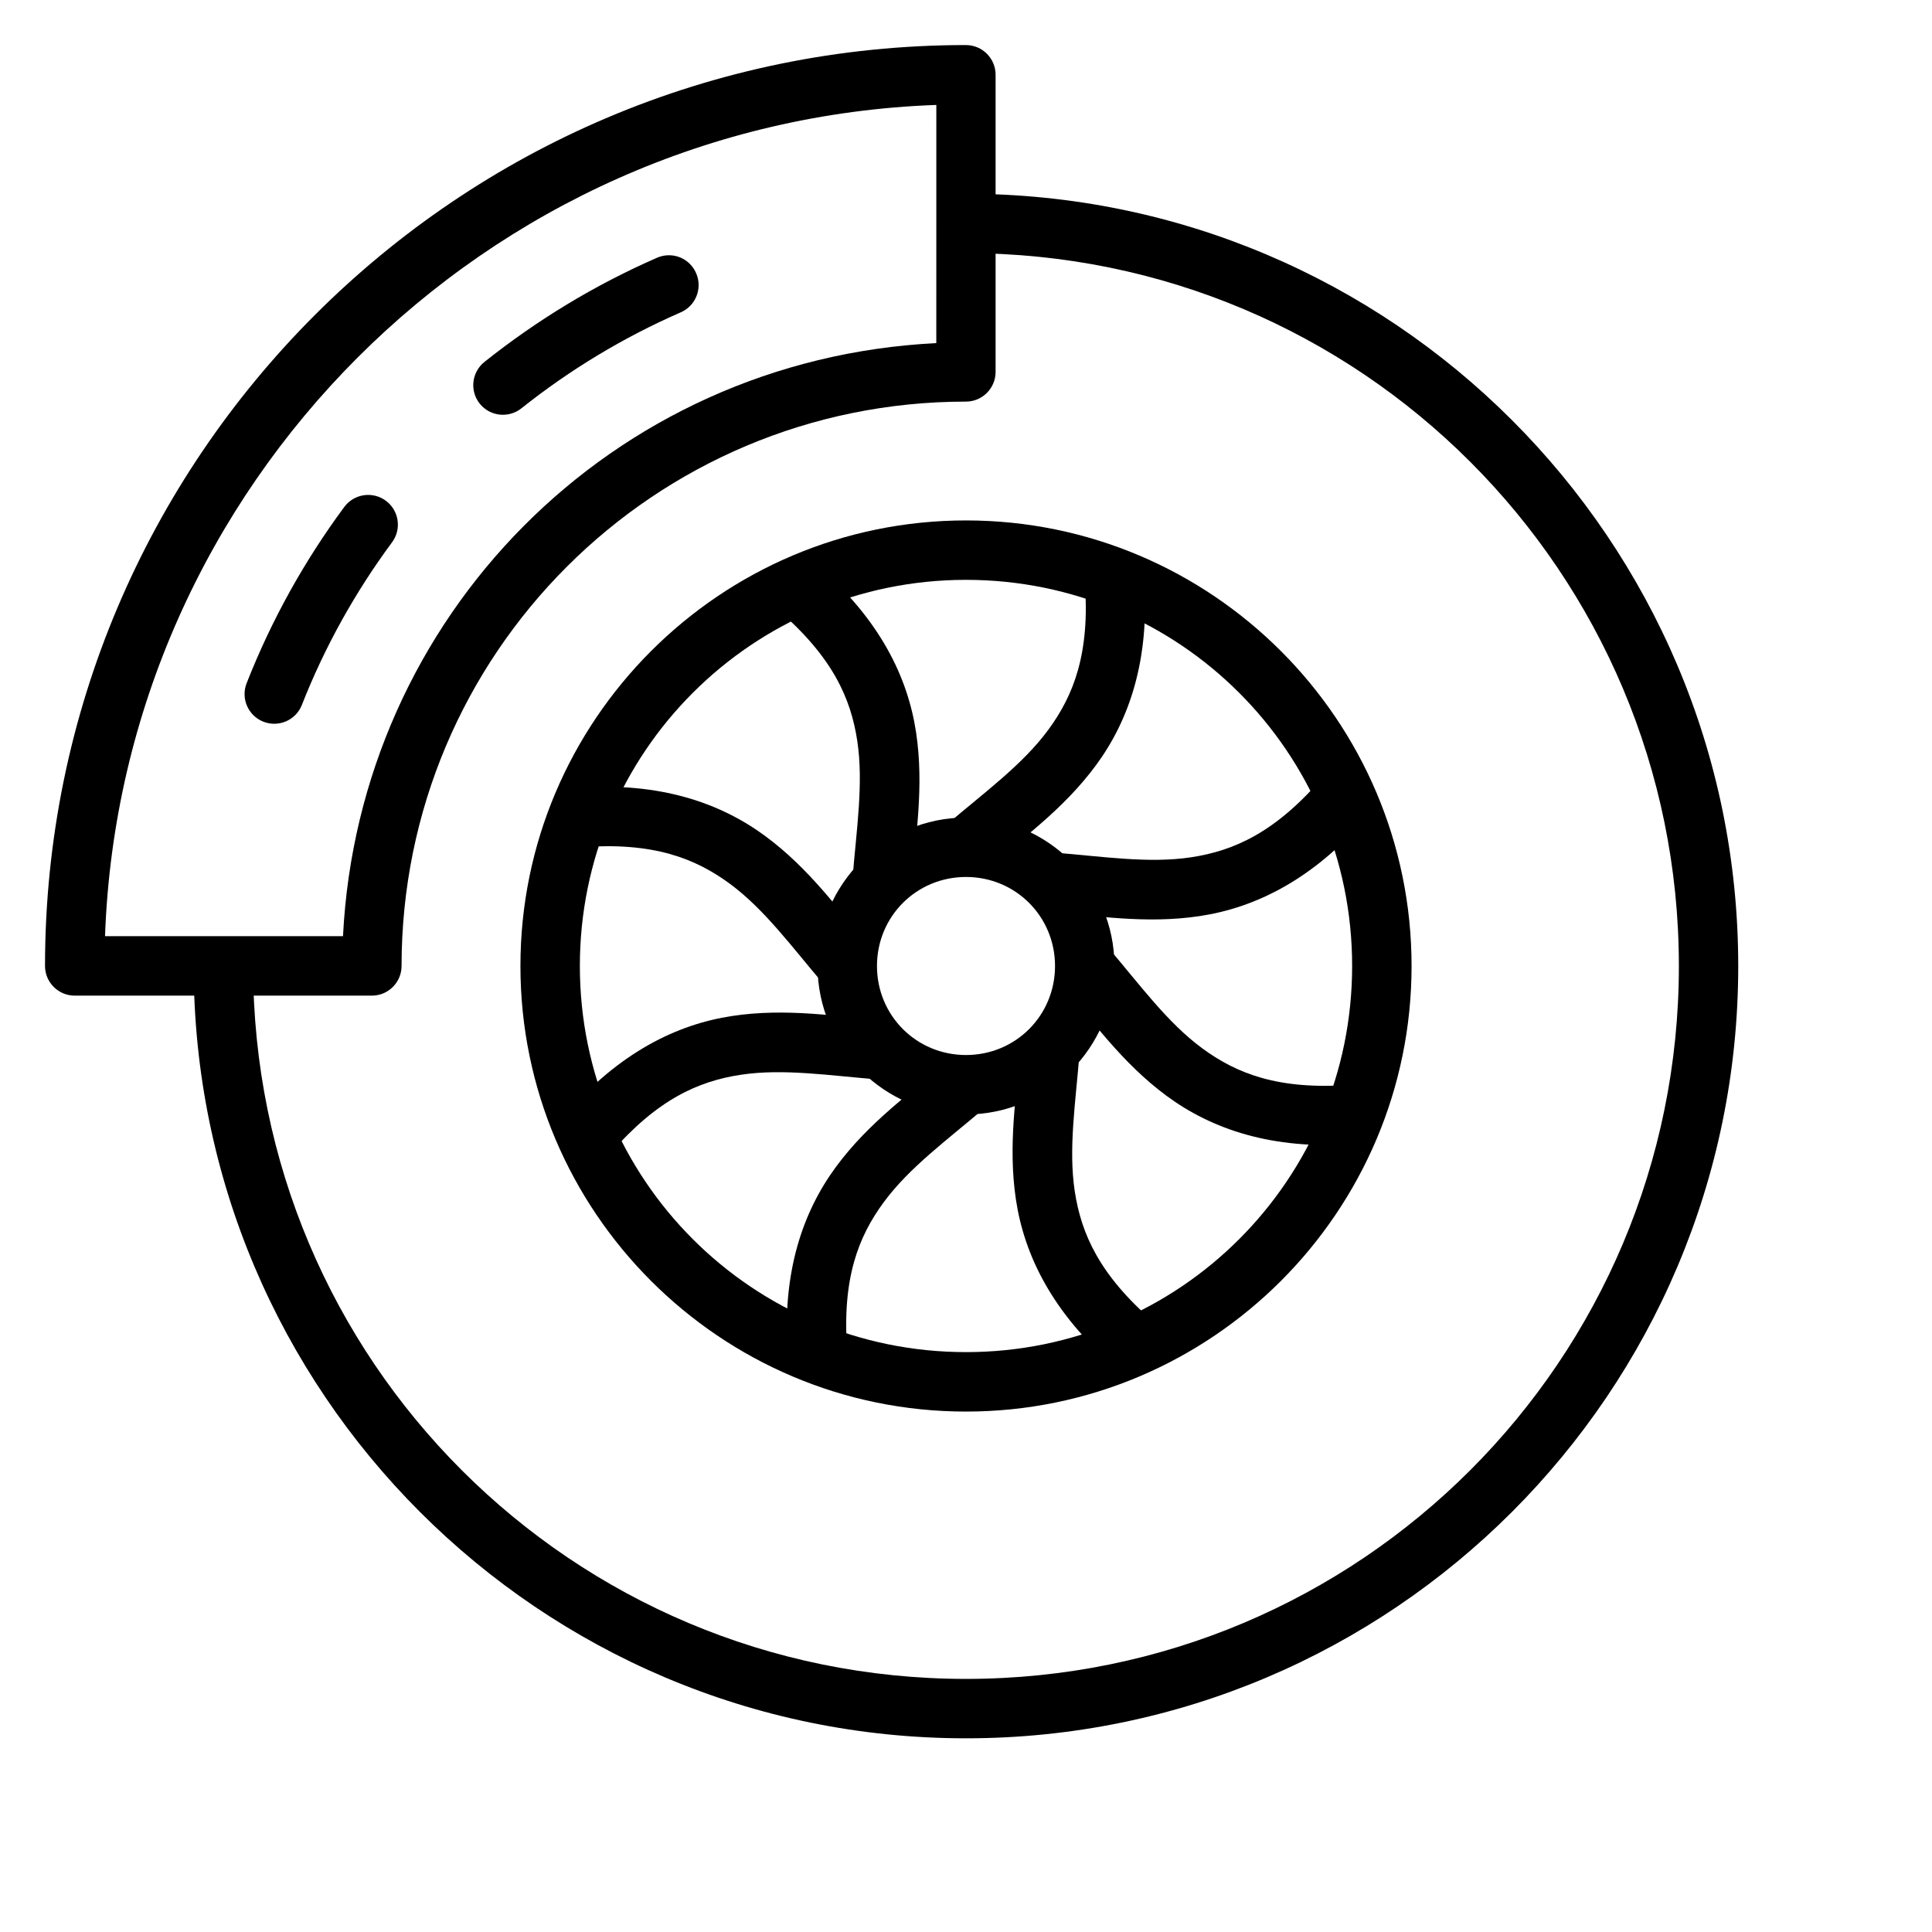 <?xml version="1.0" encoding="UTF-8"?>
<!-- Uploaded to: SVG Repo, www.svgrepo.com, Generator: SVG Repo Mixer Tools -->
<svg fill="#000000" width="800px" height="800px" version="1.1" viewBox="144 144 512 512" xmlns="http://www.w3.org/2000/svg">
 <g>
  <path d="m400 281.92c-65.121 0-118.08 52.961-118.08 118.08s52.961 118.08 118.08 118.08 118.08-52.961 118.08-118.08-52.961-118.08-118.08-118.08zm0 15.746c56.613 0 102.33 45.719 102.33 102.33s-45.719 102.33-102.33 102.33c-56.613 0-102.33-45.719-102.33-102.33s45.719-102.33 102.33-102.33z"/>
  <path d="m240.43 275.24c-2.062 0.301-3.922 1.41-5.172 3.082-10.527 14.215-19.301 29.922-25.914 46.777-1.566 4.043 0.438 8.59 4.473 10.168 4.027 1.57 8.566-0.398 10.168-4.414 6.106-15.551 14.227-30.055 23.941-43.176 2.559-3.5 1.809-8.41-1.684-10.984-1.668-1.23-3.758-1.754-5.812-1.453z"/>
  <path d="m324.17 212.19c-1.949-0.77-4.125-0.727-6.043 0.113-16.441 7.18-31.797 16.504-45.734 27.602-3.394 2.703-3.965 7.641-1.277 11.043 2.699 3.394 7.637 3.969 11.043 1.277 12.871-10.25 27.07-18.824 42.246-25.453 4.004-1.738 5.832-6.406 4.066-10.398-0.824-1.91-2.371-3.414-4.301-4.184z"/>
  <path d="m400 195.34v15.746c104.43 0 188.92 84.48 188.92 188.92 0 104.43-84.48 188.92-188.92 188.92s-188.92-84.48-188.92-188.92l-15.75 0.004c0 112.95 91.719 204.66 204.66 204.66s204.66-91.719 204.66-204.66c0-112.95-91.723-204.66-204.66-204.66z"/>
  <path d="m400 155.94c-134.68 0-244.07 109.38-244.07 244.07 0.016 4.348 3.555 7.859 7.902 7.844h78.742c4.324-0.016 7.828-3.519 7.844-7.844 0-82.699 66.879-149.58 149.58-149.58 4.324-0.016 7.828-3.519 7.844-7.844v-78.742c0.016-4.348-3.496-7.887-7.844-7.902zm-7.863 15.867-0.008 63.121c-86.191 4.305-153.01 72.609-157.23 157.17h-63.066c4.297-119.51 100.79-216 220.3-220.29z"/>
  <path d="m400 360.66c-21.645 0-39.34 17.695-39.34 39.34s17.695 39.34 39.34 39.34c21.645 0 39.34-17.695 39.34-39.34s-17.695-39.34-39.34-39.34zm0 15.746c13.137 0 23.594 10.457 23.594 23.594s-10.457 23.594-23.594 23.594c-13.137 0-23.594-10.457-23.594-23.594s10.457-23.594 23.594-23.594z"/>
  <path d="m447.19 297.09-15.688 1.16c1.363 18.855-2.91 29.945-9.703 39.168-6.797 9.223-16.758 16.441-26.906 25.105l10.227 11.973c9.441-8.062 20.621-15.887 29.344-27.723 8.723-11.84 14.309-27.805 12.727-49.684z"/>
  <path d="m494.26 350.32c-12.371 14.297-23.25 19.145-34.574 20.863-11.328 1.715-23.484-0.227-36.785-1.277l-1.277 15.691c12.375 0.98 25.848 3.363 40.387 1.164 14.539-2.203 29.809-9.559 44.164-26.148z"/>
  <path d="m437.48 394.89-11.973 10.227c8.059 9.445 15.883 20.625 27.719 29.348 11.836 8.723 27.805 14.309 49.684 12.727l-1.16-15.688c-18.855 1.359-29.945-2.91-39.168-9.707-9.223-6.793-16.441-16.754-25.102-26.906z"/>
  <path d="m414.41 421.62c-0.98 12.375-3.363 25.848-1.164 40.387 2.203 14.539 9.559 29.809 26.148 44.164l10.285-11.914c-14.293-12.371-19.141-23.25-20.859-34.574-1.715-11.328 0.227-23.484 1.281-36.785z"/>
  <path d="m394.89 425.51c-9.445 8.059-20.625 15.883-29.348 27.719-8.723 11.84-14.363 27.805-12.785 49.684l15.746-1.164c-1.359-18.852 2.91-29.941 9.707-39.164 6.797-9.223 16.758-16.441 26.906-25.102z"/>
  <path d="m338 413.25c-14.539 2.203-29.809 9.562-44.164 26.152l11.91 10.285c12.371-14.297 23.25-19.145 34.578-20.863 11.324-1.715 23.484 0.227 36.781 1.281l1.223-15.691c-12.375-0.98-25.793-3.367-40.328-1.164z"/>
  <path d="m297.09 352.76 1.164 15.746c18.855-1.363 29.945 2.91 39.168 9.703 9.223 6.797 16.441 16.758 25.105 26.906l11.965-10.227c-8.059-9.441-15.883-20.621-27.719-29.344-11.84-8.723-27.805-14.363-49.684-12.785z"/>
  <path d="m360.61 293.84-10.289 11.91c14.297 12.371 19.145 23.25 20.863 34.574 1.715 11.328-0.227 23.484-1.277 36.785l15.691 1.219c0.977-12.371 3.363-25.789 1.16-40.324-2.203-14.539-9.559-29.809-26.148-44.164z"/>
 </g>
</svg>